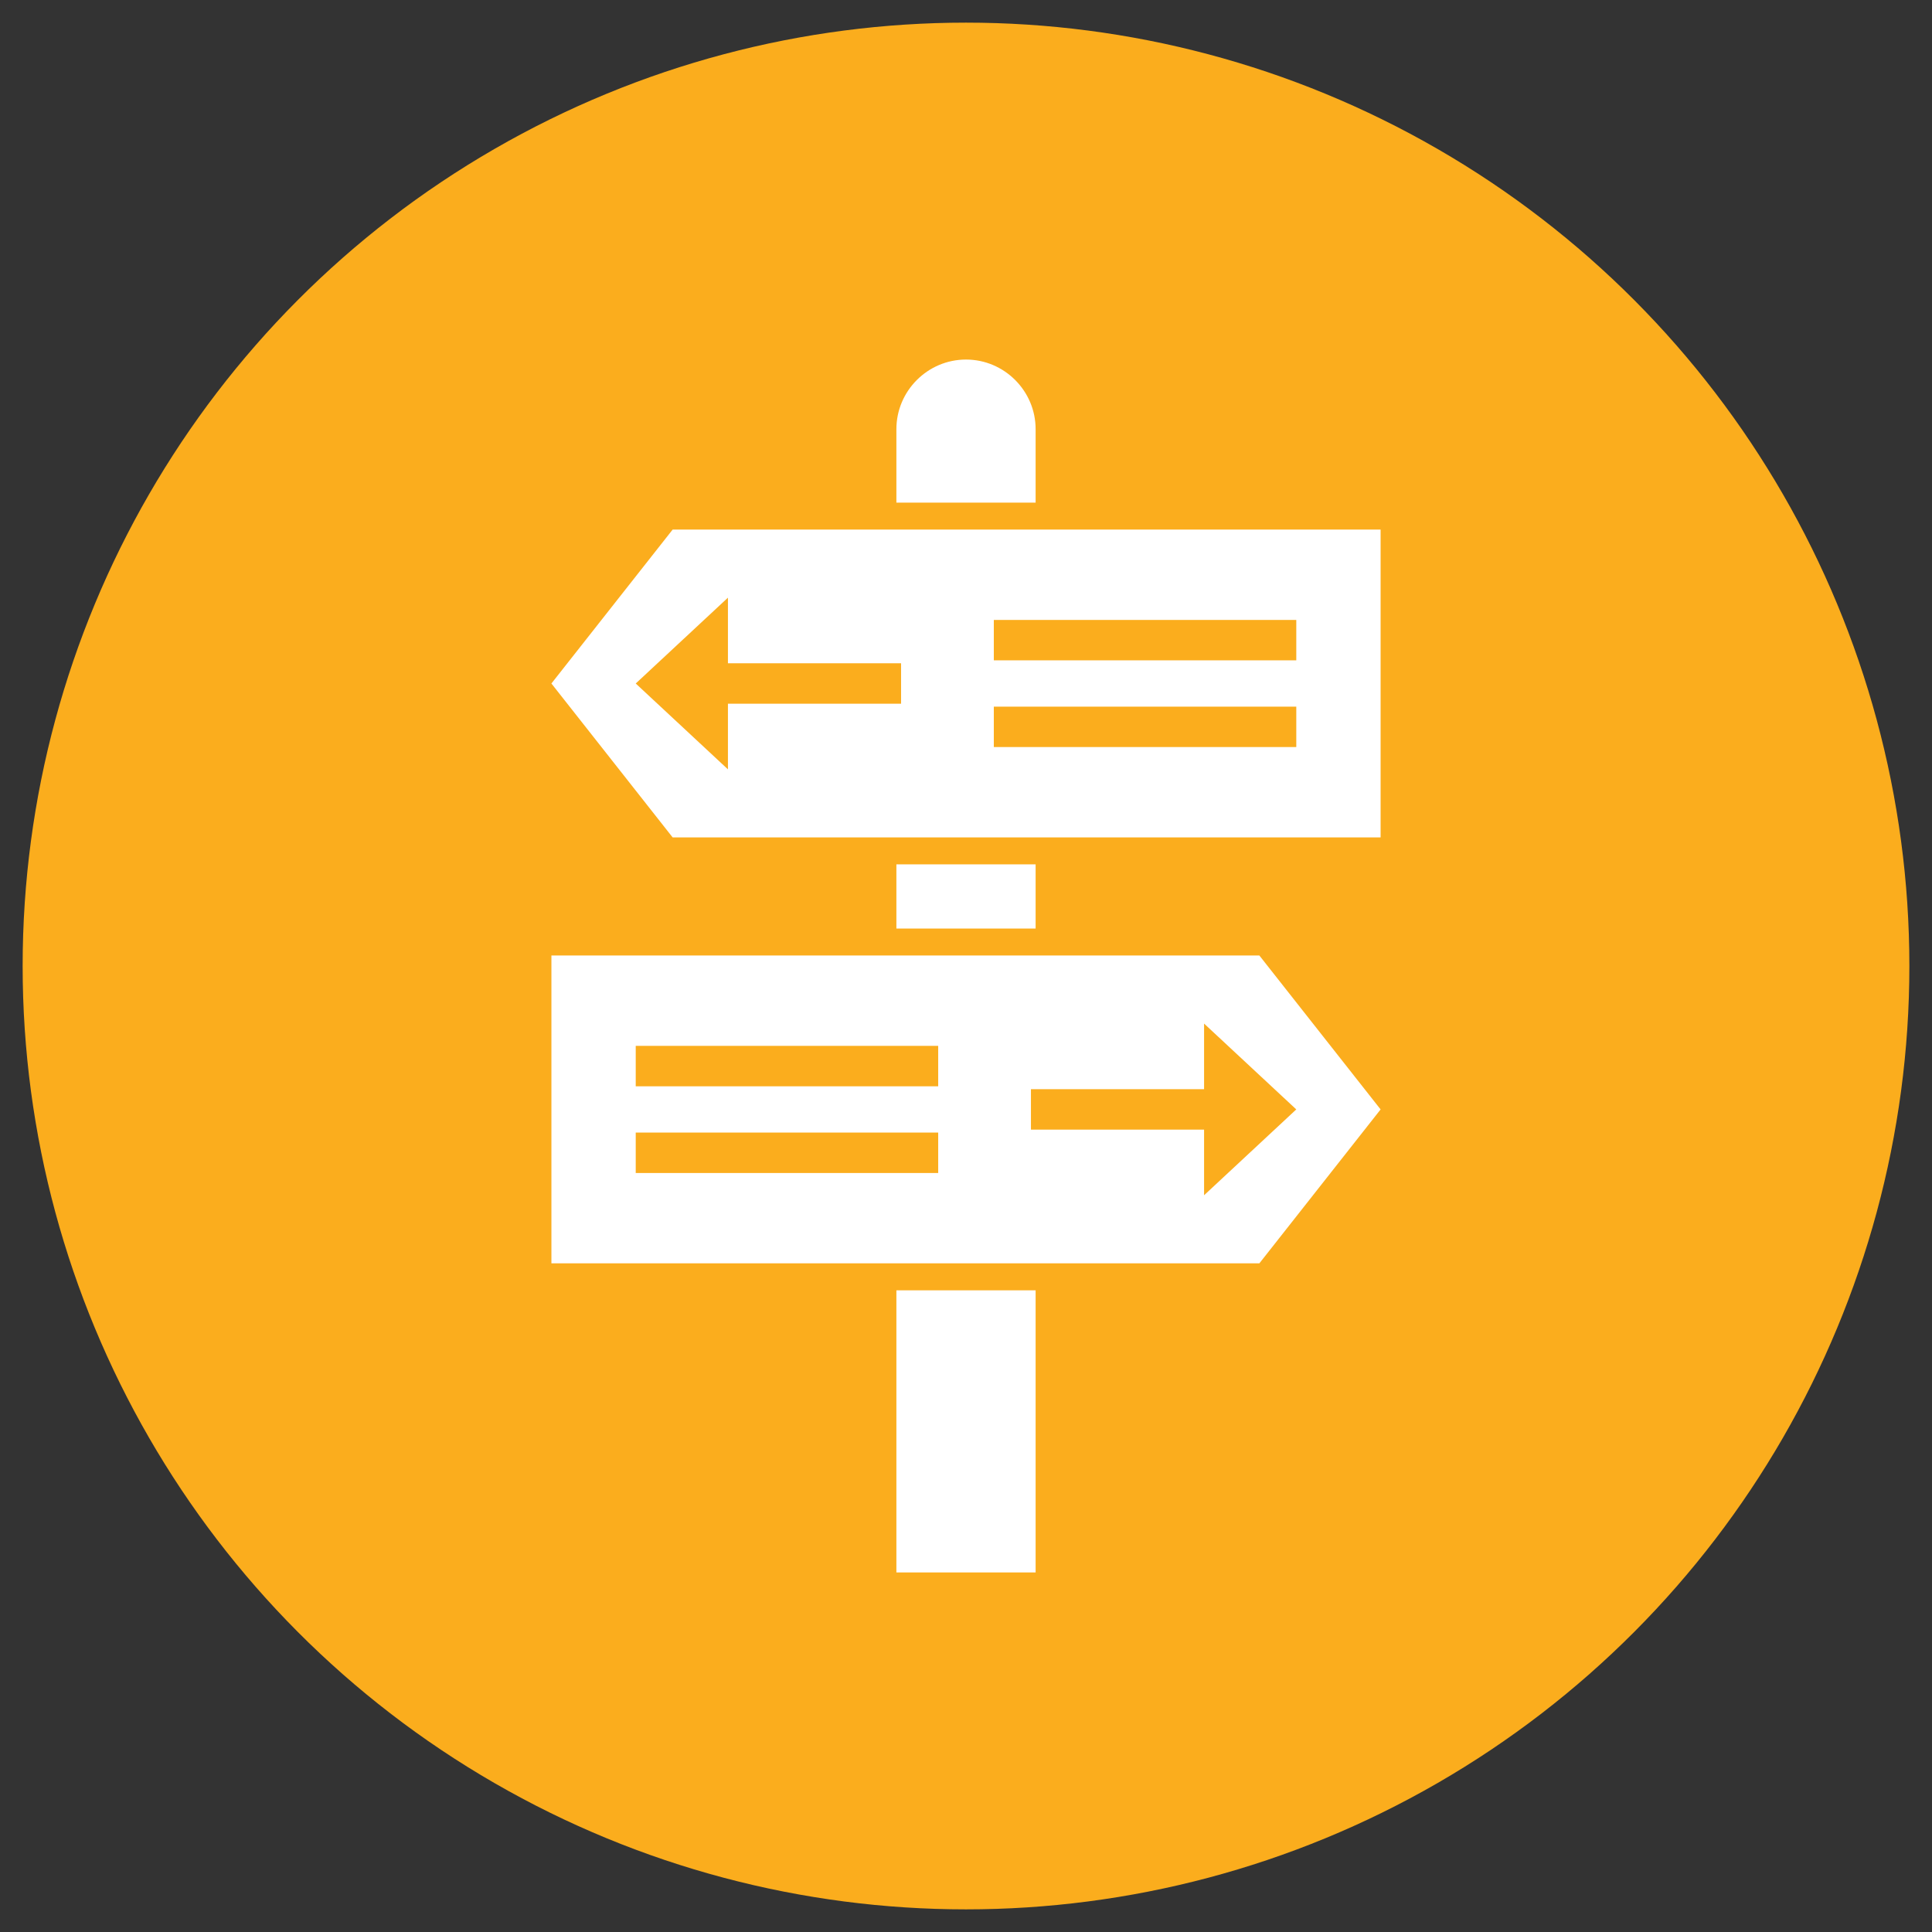 <svg xmlns="http://www.w3.org/2000/svg" xmlns:xlink="http://www.w3.org/1999/xlink" xmlns:svgjs="http://svgjs.dev/svgjs" clip-rule="evenodd" fill-rule="evenodd" height="300" viewBox="0 0 173.397 173.397" width="300"><rect x="0" y="0" width="173.397" height="173.397" fill="#333333" stroke="none"/><g transform="matrix(1,0,0,1,0,0)"><g id="Layer_x0020_1"><circle cx="86.699" cy="86.699" fill="#fbad1dff" r="84.667" data-original-color="#f4b400ff" stroke="none"></circle><g id="_411115880" fill="#fff"><path id="_411116576" d="m92.947 38.518c0-3.437-2.812-6.248-6.248-6.248-3.437 0-6.248 2.812-6.248 6.248v6.593h12.496zm-12.496 39.059v5.761h12.496v-5.761zm0 38.227v25.323h12.496v-25.323z" fill="#ffffffff" data-original-color="#ffffffff" stroke="none"></path><path id="_411117080" d="m60.37 47.53h63.539v27.628h-63.539l-10.881-13.814zm28.825 15.891h27.146v3.628h-27.146zm0-7.783h27.146v3.629h-27.146zm-23.863 3.892h15.539v3.629h-15.539v5.89l-8.275-7.704 8.275-7.704z" fill="#ffffffff" data-original-color="#ffffffff" stroke="none"></path><path id="_411117176" d="m113.028 85.757h-63.539v27.628h63.539l10.881-13.814zm-28.825 11.737h-27.146v-3.629h27.146zm0 7.783h-27.146v-3.629h27.146zm23.863-3.892h-15.539v-3.629h15.539v-5.89l8.275 7.704-8.275 7.704z" fill="#ffffffff" data-original-color="#ffffffff" stroke="none"></path></g></g></g></svg>